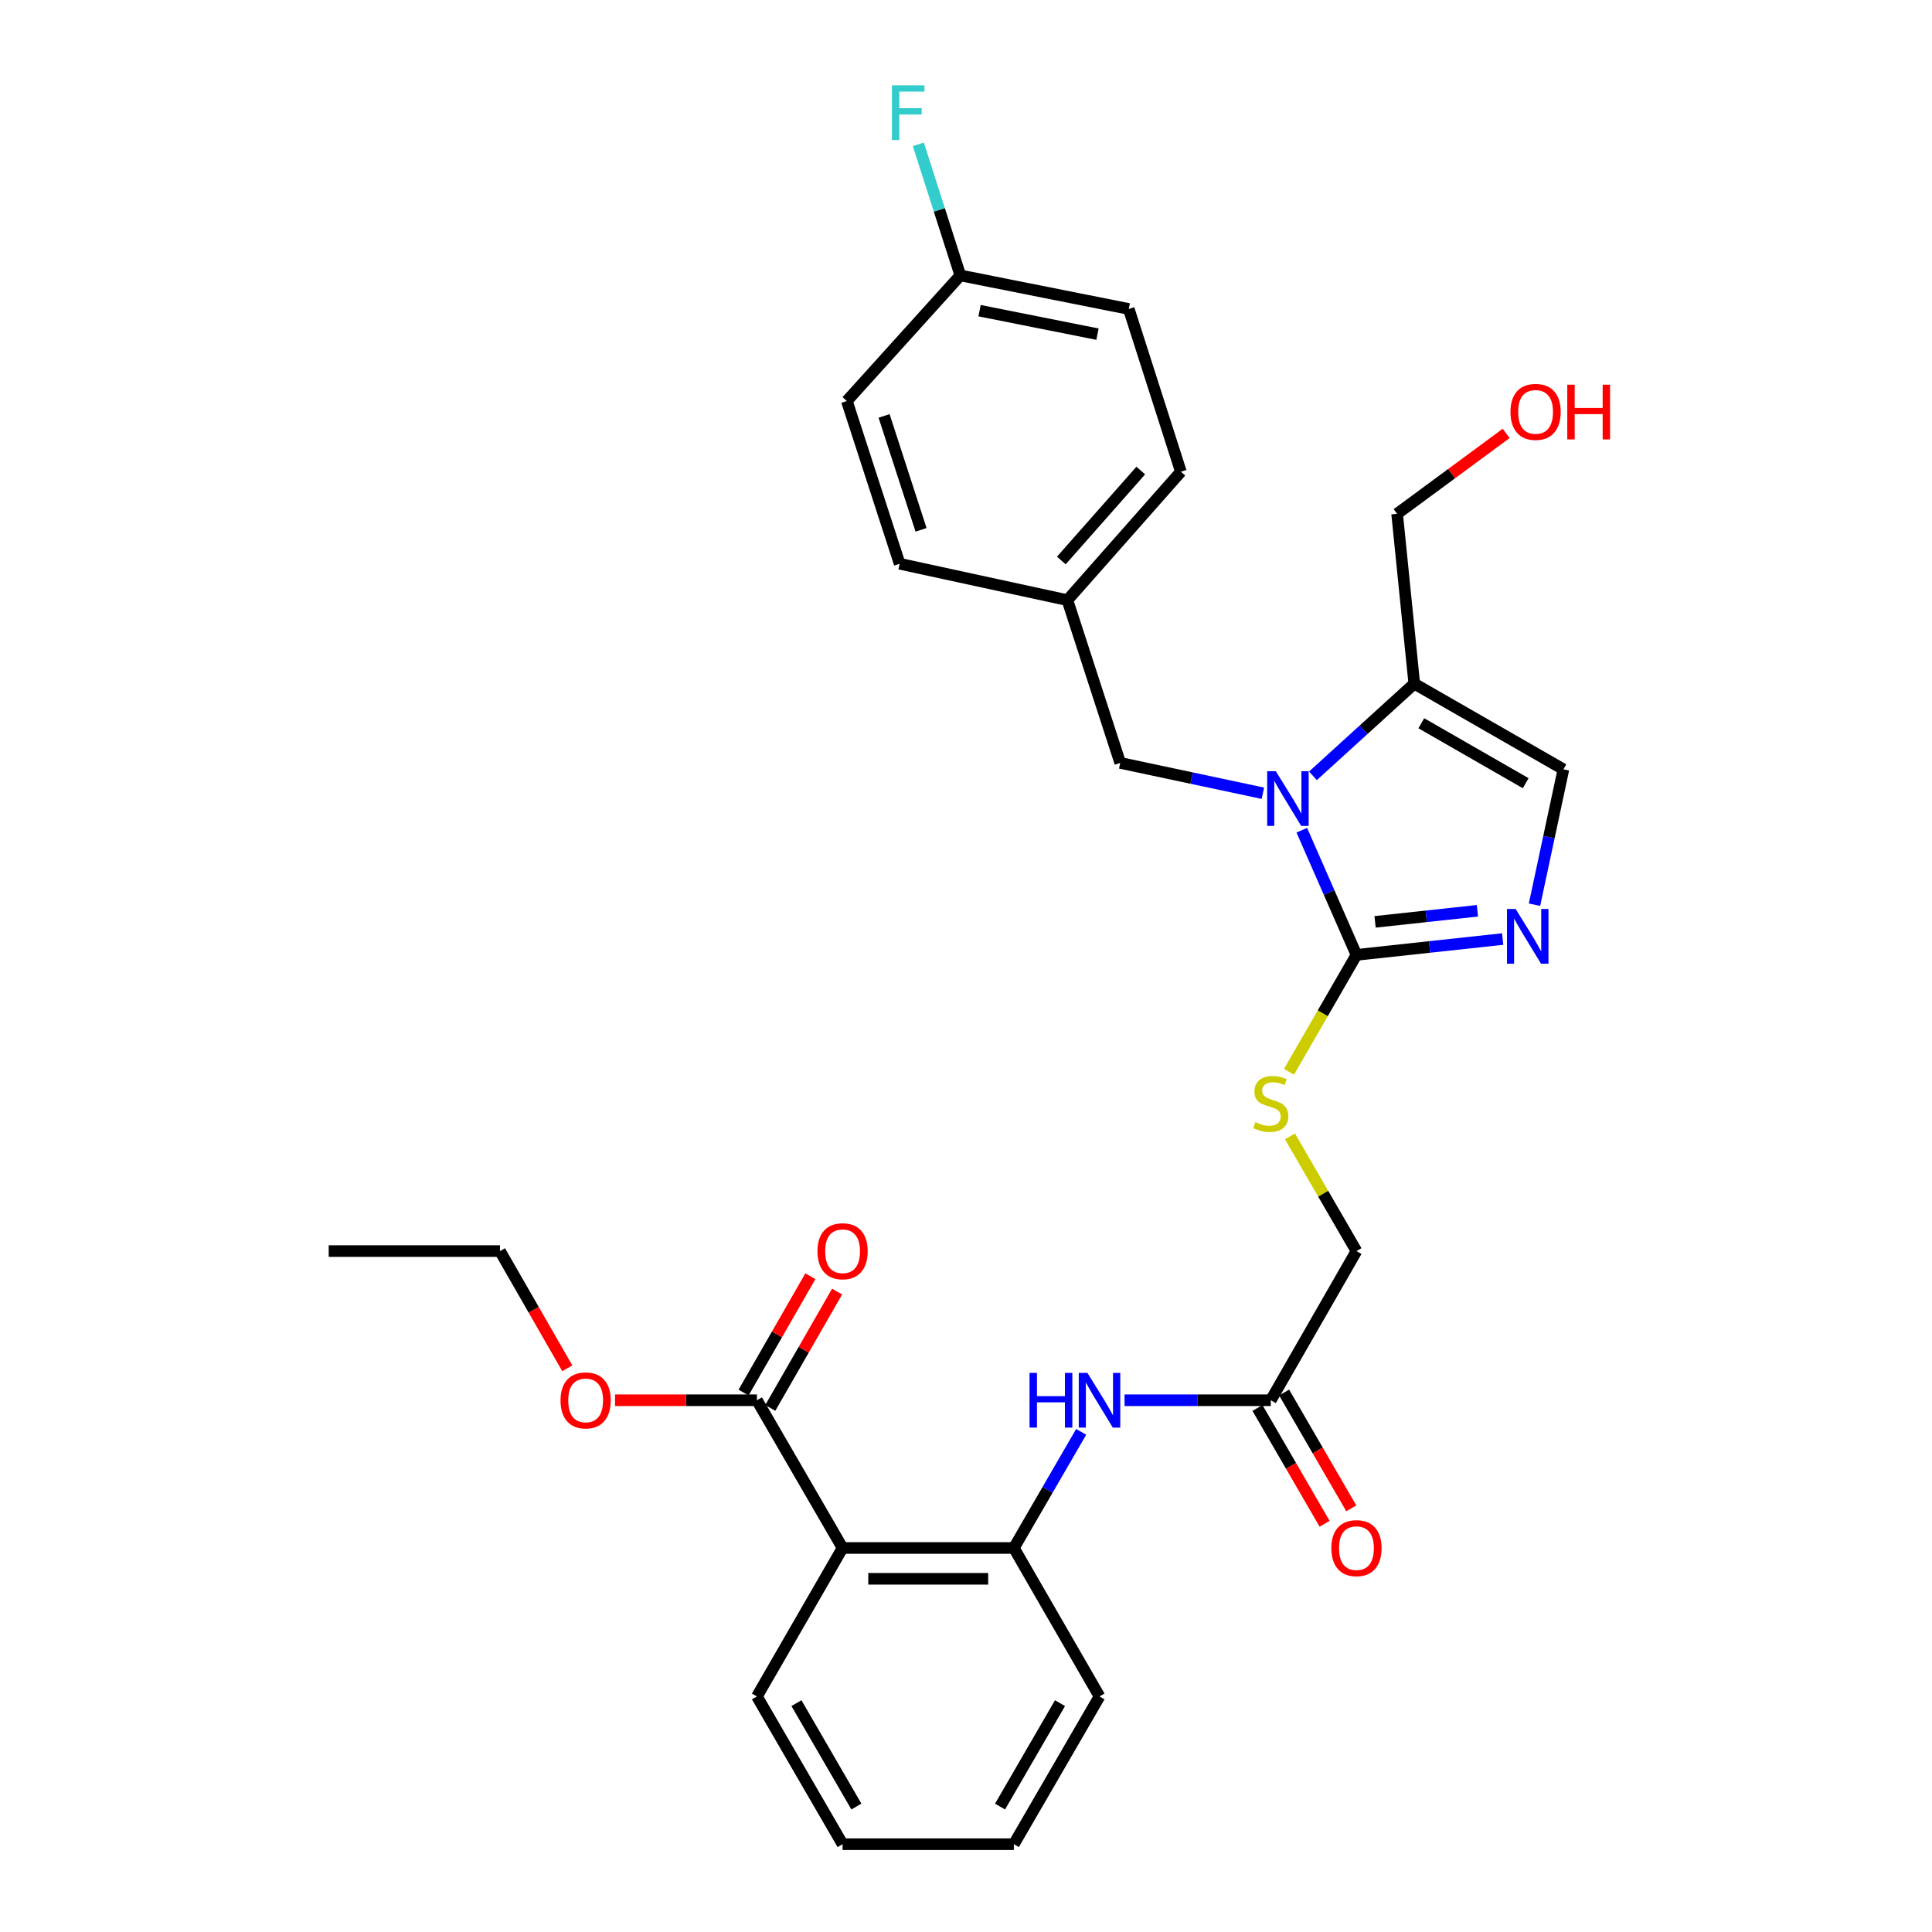 <?xml version='1.0' encoding='iso-8859-1'?>
<svg version='1.1' baseProfile='full'
              xmlns='http://www.w3.org/2000/svg'
                      xmlns:rdkit='http://www.rdkit.org/xml'
                      xmlns:xlink='http://www.w3.org/1999/xlink'
                  xml:space='preserve'
width='1000px' height='1000px' viewBox='0 0 1000 1000'>
<!-- END OF HEADER -->
<rect style='opacity:1.0;fill:#FFFFFF;stroke:none' width='1000' height='1000' x='0' y='0'> </rect>
<path class='bond-0' d='M 673.804,429.709 L 687.952,461.975' style='fill:none;fill-rule:evenodd;stroke:#0000FF;stroke-width:6px;stroke-linecap:butt;stroke-linejoin:miter;stroke-opacity:1' />
<path class='bond-0' d='M 687.952,461.975 L 702.1,494.241' style='fill:none;fill-rule:evenodd;stroke:#000000;stroke-width:6px;stroke-linecap:butt;stroke-linejoin:miter;stroke-opacity:1' />
<path class='bond-2' d='M 679.576,401.565 L 705.802,377.717' style='fill:none;fill-rule:evenodd;stroke:#0000FF;stroke-width:6px;stroke-linecap:butt;stroke-linejoin:miter;stroke-opacity:1' />
<path class='bond-2' d='M 705.802,377.717 L 732.027,353.869' style='fill:none;fill-rule:evenodd;stroke:#000000;stroke-width:6px;stroke-linecap:butt;stroke-linejoin:miter;stroke-opacity:1' />
<path class='bond-10' d='M 653.668,410.584 L 616.746,402.728' style='fill:none;fill-rule:evenodd;stroke:#0000FF;stroke-width:6px;stroke-linecap:butt;stroke-linejoin:miter;stroke-opacity:1' />
<path class='bond-10' d='M 616.746,402.728 L 579.824,394.873' style='fill:none;fill-rule:evenodd;stroke:#000000;stroke-width:6px;stroke-linecap:butt;stroke-linejoin:miter;stroke-opacity:1' />
<path class='bond-1' d='M 702.1,494.241 L 739.943,490.144' style='fill:none;fill-rule:evenodd;stroke:#000000;stroke-width:6px;stroke-linecap:butt;stroke-linejoin:miter;stroke-opacity:1' />
<path class='bond-1' d='M 739.943,490.144 L 777.785,486.048' style='fill:none;fill-rule:evenodd;stroke:#0000FF;stroke-width:6px;stroke-linecap:butt;stroke-linejoin:miter;stroke-opacity:1' />
<path class='bond-1' d='M 711.736,477.153 L 738.226,474.286' style='fill:none;fill-rule:evenodd;stroke:#000000;stroke-width:6px;stroke-linecap:butt;stroke-linejoin:miter;stroke-opacity:1' />
<path class='bond-1' d='M 738.226,474.286 L 764.716,471.418' style='fill:none;fill-rule:evenodd;stroke:#0000FF;stroke-width:6px;stroke-linecap:butt;stroke-linejoin:miter;stroke-opacity:1' />
<path class='bond-8' d='M 702.1,494.241 L 684.645,524.497' style='fill:none;fill-rule:evenodd;stroke:#000000;stroke-width:6px;stroke-linecap:butt;stroke-linejoin:miter;stroke-opacity:1' />
<path class='bond-8' d='M 684.645,524.497 L 667.19,554.753' style='fill:none;fill-rule:evenodd;stroke:#CCCC00;stroke-width:6px;stroke-linecap:butt;stroke-linejoin:miter;stroke-opacity:1' />
<path class='bond-30' d='M 794.252,468.274 L 801.738,433.239' style='fill:none;fill-rule:evenodd;stroke:#0000FF;stroke-width:6px;stroke-linecap:butt;stroke-linejoin:miter;stroke-opacity:1' />
<path class='bond-30' d='M 801.738,433.239 L 809.223,398.205' style='fill:none;fill-rule:evenodd;stroke:#000000;stroke-width:6px;stroke-linecap:butt;stroke-linejoin:miter;stroke-opacity:1' />
<path class='bond-4' d='M 732.027,353.869 L 809.223,398.205' style='fill:none;fill-rule:evenodd;stroke:#000000;stroke-width:6px;stroke-linecap:butt;stroke-linejoin:miter;stroke-opacity:1' />
<path class='bond-4' d='M 735.662,374.352 L 789.699,405.387' style='fill:none;fill-rule:evenodd;stroke:#000000;stroke-width:6px;stroke-linecap:butt;stroke-linejoin:miter;stroke-opacity:1' />
<path class='bond-17' d='M 732.027,353.869 L 723.147,265.941' style='fill:none;fill-rule:evenodd;stroke:#000000;stroke-width:6px;stroke-linecap:butt;stroke-linejoin:miter;stroke-opacity:1' />
<path class='bond-3' d='M 436.12,801.235 L 524.774,801.235' style='fill:none;fill-rule:evenodd;stroke:#000000;stroke-width:6px;stroke-linecap:butt;stroke-linejoin:miter;stroke-opacity:1' />
<path class='bond-3' d='M 449.418,817.186 L 511.476,817.186' style='fill:none;fill-rule:evenodd;stroke:#000000;stroke-width:6px;stroke-linecap:butt;stroke-linejoin:miter;stroke-opacity:1' />
<path class='bond-6' d='M 436.12,801.235 L 391.784,724.765' style='fill:none;fill-rule:evenodd;stroke:#000000;stroke-width:6px;stroke-linecap:butt;stroke-linejoin:miter;stroke-opacity:1' />
<path class='bond-19' d='M 436.12,801.235 L 391.784,878.076' style='fill:none;fill-rule:evenodd;stroke:#000000;stroke-width:6px;stroke-linecap:butt;stroke-linejoin:miter;stroke-opacity:1' />
<path class='bond-5' d='M 524.774,801.235 L 542.196,771.185' style='fill:none;fill-rule:evenodd;stroke:#000000;stroke-width:6px;stroke-linecap:butt;stroke-linejoin:miter;stroke-opacity:1' />
<path class='bond-5' d='M 542.196,771.185 L 559.619,741.135' style='fill:none;fill-rule:evenodd;stroke:#0000FF;stroke-width:6px;stroke-linecap:butt;stroke-linejoin:miter;stroke-opacity:1' />
<path class='bond-25' d='M 524.774,801.235 L 569.11,878.076' style='fill:none;fill-rule:evenodd;stroke:#000000;stroke-width:6px;stroke-linecap:butt;stroke-linejoin:miter;stroke-opacity:1' />
<path class='bond-11' d='M 398.7,728.737 L 415.991,698.628' style='fill:none;fill-rule:evenodd;stroke:#000000;stroke-width:6px;stroke-linecap:butt;stroke-linejoin:miter;stroke-opacity:1' />
<path class='bond-11' d='M 415.991,698.628 L 433.282,668.518' style='fill:none;fill-rule:evenodd;stroke:#FF0000;stroke-width:6px;stroke-linecap:butt;stroke-linejoin:miter;stroke-opacity:1' />
<path class='bond-11' d='M 384.867,720.794 L 402.158,690.684' style='fill:none;fill-rule:evenodd;stroke:#000000;stroke-width:6px;stroke-linecap:butt;stroke-linejoin:miter;stroke-opacity:1' />
<path class='bond-11' d='M 402.158,690.684 L 419.449,660.575' style='fill:none;fill-rule:evenodd;stroke:#FF0000;stroke-width:6px;stroke-linecap:butt;stroke-linejoin:miter;stroke-opacity:1' />
<path class='bond-15' d='M 391.784,724.765 L 355.065,724.765' style='fill:none;fill-rule:evenodd;stroke:#000000;stroke-width:6px;stroke-linecap:butt;stroke-linejoin:miter;stroke-opacity:1' />
<path class='bond-15' d='M 355.065,724.765 L 318.346,724.765' style='fill:none;fill-rule:evenodd;stroke:#FF0000;stroke-width:6px;stroke-linecap:butt;stroke-linejoin:miter;stroke-opacity:1' />
<path class='bond-7' d='M 582.066,724.765 L 619.915,724.765' style='fill:none;fill-rule:evenodd;stroke:#0000FF;stroke-width:6px;stroke-linecap:butt;stroke-linejoin:miter;stroke-opacity:1' />
<path class='bond-7' d='M 619.915,724.765 L 657.764,724.765' style='fill:none;fill-rule:evenodd;stroke:#000000;stroke-width:6px;stroke-linecap:butt;stroke-linejoin:miter;stroke-opacity:1' />
<path class='bond-13' d='M 667.673,588.181 L 684.887,617.871' style='fill:none;fill-rule:evenodd;stroke:#CCCC00;stroke-width:6px;stroke-linecap:butt;stroke-linejoin:miter;stroke-opacity:1' />
<path class='bond-13' d='M 684.887,617.871 L 702.1,647.561' style='fill:none;fill-rule:evenodd;stroke:#000000;stroke-width:6px;stroke-linecap:butt;stroke-linejoin:miter;stroke-opacity:1' />
<path class='bond-9' d='M 657.764,724.765 L 702.1,647.561' style='fill:none;fill-rule:evenodd;stroke:#000000;stroke-width:6px;stroke-linecap:butt;stroke-linejoin:miter;stroke-opacity:1' />
<path class='bond-12' d='M 650.865,728.766 L 668.241,758.736' style='fill:none;fill-rule:evenodd;stroke:#000000;stroke-width:6px;stroke-linecap:butt;stroke-linejoin:miter;stroke-opacity:1' />
<path class='bond-12' d='M 668.241,758.736 L 685.617,788.705' style='fill:none;fill-rule:evenodd;stroke:#FF0000;stroke-width:6px;stroke-linecap:butt;stroke-linejoin:miter;stroke-opacity:1' />
<path class='bond-12' d='M 664.664,720.765 L 682.04,750.735' style='fill:none;fill-rule:evenodd;stroke:#000000;stroke-width:6px;stroke-linecap:butt;stroke-linejoin:miter;stroke-opacity:1' />
<path class='bond-12' d='M 682.04,750.735 L 699.416,780.704' style='fill:none;fill-rule:evenodd;stroke:#FF0000;stroke-width:6px;stroke-linecap:butt;stroke-linejoin:miter;stroke-opacity:1' />
<path class='bond-14' d='M 579.824,394.873 L 552.485,310.64' style='fill:none;fill-rule:evenodd;stroke:#000000;stroke-width:6px;stroke-linecap:butt;stroke-linejoin:miter;stroke-opacity:1' />
<path class='bond-20' d='M 552.485,310.64 L 465.665,291.8' style='fill:none;fill-rule:evenodd;stroke:#000000;stroke-width:6px;stroke-linecap:butt;stroke-linejoin:miter;stroke-opacity:1' />
<path class='bond-21' d='M 552.485,310.64 L 611.222,244.15' style='fill:none;fill-rule:evenodd;stroke:#000000;stroke-width:6px;stroke-linecap:butt;stroke-linejoin:miter;stroke-opacity:1' />
<path class='bond-21' d='M 549.341,290.106 L 590.456,243.563' style='fill:none;fill-rule:evenodd;stroke:#000000;stroke-width:6px;stroke-linecap:butt;stroke-linejoin:miter;stroke-opacity:1' />
<path class='bond-26' d='M 293.628,708.22 L 276.21,677.89' style='fill:none;fill-rule:evenodd;stroke:#FF0000;stroke-width:6px;stroke-linecap:butt;stroke-linejoin:miter;stroke-opacity:1' />
<path class='bond-26' d='M 276.21,677.89 L 258.793,647.561' style='fill:none;fill-rule:evenodd;stroke:#000000;stroke-width:6px;stroke-linecap:butt;stroke-linejoin:miter;stroke-opacity:1' />
<path class='bond-16' d='M 497.063,142.557 L 584.246,159.917' style='fill:none;fill-rule:evenodd;stroke:#000000;stroke-width:6px;stroke-linecap:butt;stroke-linejoin:miter;stroke-opacity:1' />
<path class='bond-16' d='M 507.025,160.805 L 568.053,172.958' style='fill:none;fill-rule:evenodd;stroke:#000000;stroke-width:6px;stroke-linecap:butt;stroke-linejoin:miter;stroke-opacity:1' />
<path class='bond-18' d='M 497.063,142.557 L 486.197,108.626' style='fill:none;fill-rule:evenodd;stroke:#000000;stroke-width:6px;stroke-linecap:butt;stroke-linejoin:miter;stroke-opacity:1' />
<path class='bond-18' d='M 486.197,108.626 L 475.33,74.696' style='fill:none;fill-rule:evenodd;stroke:#33CCCC;stroke-width:6px;stroke-linecap:butt;stroke-linejoin:miter;stroke-opacity:1' />
<path class='bond-31' d='M 497.063,142.557 L 438.326,207.568' style='fill:none;fill-rule:evenodd;stroke:#000000;stroke-width:6px;stroke-linecap:butt;stroke-linejoin:miter;stroke-opacity:1' />
<path class='bond-24' d='M 723.147,265.941 L 751.368,245.14' style='fill:none;fill-rule:evenodd;stroke:#000000;stroke-width:6px;stroke-linecap:butt;stroke-linejoin:miter;stroke-opacity:1' />
<path class='bond-24' d='M 751.368,245.14 L 779.588,224.338' style='fill:none;fill-rule:evenodd;stroke:#FF0000;stroke-width:6px;stroke-linecap:butt;stroke-linejoin:miter;stroke-opacity:1' />
<path class='bond-32' d='M 391.784,878.076 L 436.12,954.545' style='fill:none;fill-rule:evenodd;stroke:#000000;stroke-width:6px;stroke-linecap:butt;stroke-linejoin:miter;stroke-opacity:1' />
<path class='bond-32' d='M 412.234,881.546 L 443.269,935.074' style='fill:none;fill-rule:evenodd;stroke:#000000;stroke-width:6px;stroke-linecap:butt;stroke-linejoin:miter;stroke-opacity:1' />
<path class='bond-22' d='M 465.665,291.8 L 438.326,207.568' style='fill:none;fill-rule:evenodd;stroke:#000000;stroke-width:6px;stroke-linecap:butt;stroke-linejoin:miter;stroke-opacity:1' />
<path class='bond-22' d='M 476.737,274.241 L 457.599,215.278' style='fill:none;fill-rule:evenodd;stroke:#000000;stroke-width:6px;stroke-linecap:butt;stroke-linejoin:miter;stroke-opacity:1' />
<path class='bond-23' d='M 611.222,244.15 L 584.246,159.917' style='fill:none;fill-rule:evenodd;stroke:#000000;stroke-width:6px;stroke-linecap:butt;stroke-linejoin:miter;stroke-opacity:1' />
<path class='bond-28' d='M 569.11,878.076 L 524.774,954.545' style='fill:none;fill-rule:evenodd;stroke:#000000;stroke-width:6px;stroke-linecap:butt;stroke-linejoin:miter;stroke-opacity:1' />
<path class='bond-28' d='M 548.66,881.546 L 517.625,935.074' style='fill:none;fill-rule:evenodd;stroke:#000000;stroke-width:6px;stroke-linecap:butt;stroke-linejoin:miter;stroke-opacity:1' />
<path class='bond-29' d='M 258.793,647.561 L 170.139,647.561' style='fill:none;fill-rule:evenodd;stroke:#000000;stroke-width:6px;stroke-linecap:butt;stroke-linejoin:miter;stroke-opacity:1' />
<path class='bond-27' d='M 436.12,954.545 L 524.774,954.545' style='fill:none;fill-rule:evenodd;stroke:#000000;stroke-width:6px;stroke-linecap:butt;stroke-linejoin:miter;stroke-opacity:1' />
<path  class='atom-0' d='M 660.366 399.181
L 669.646 414.181
Q 670.566 415.661, 672.046 418.341
Q 673.526 421.021, 673.606 421.181
L 673.606 399.181
L 677.366 399.181
L 677.366 427.501
L 673.486 427.501
L 663.526 411.101
Q 662.366 409.181, 661.126 406.981
Q 659.926 404.781, 659.566 404.101
L 659.566 427.501
L 655.886 427.501
L 655.886 399.181
L 660.366 399.181
' fill='#0000FF'/>
<path  class='atom-2' d='M 784.495 470.484
L 793.775 485.484
Q 794.695 486.964, 796.175 489.644
Q 797.655 492.324, 797.735 492.484
L 797.735 470.484
L 801.495 470.484
L 801.495 498.804
L 797.615 498.804
L 787.655 482.404
Q 786.495 480.484, 785.255 478.284
Q 784.055 476.084, 783.695 475.404
L 783.695 498.804
L 780.015 498.804
L 780.015 470.484
L 784.495 470.484
' fill='#0000FF'/>
<path  class='atom-8' d='M 532.89 710.605
L 536.73 710.605
L 536.73 722.645
L 551.21 722.645
L 551.21 710.605
L 555.05 710.605
L 555.05 738.925
L 551.21 738.925
L 551.21 725.845
L 536.73 725.845
L 536.73 738.925
L 532.89 738.925
L 532.89 710.605
' fill='#0000FF'/>
<path  class='atom-8' d='M 562.85 710.605
L 572.13 725.605
Q 573.05 727.085, 574.53 729.765
Q 576.01 732.445, 576.09 732.605
L 576.09 710.605
L 579.85 710.605
L 579.85 738.925
L 575.97 738.925
L 566.01 722.525
Q 564.85 720.605, 563.61 718.405
Q 562.41 716.205, 562.05 715.525
L 562.05 738.925
L 558.37 738.925
L 558.37 710.605
L 562.85 710.605
' fill='#0000FF'/>
<path  class='atom-9' d='M 649.764 580.811
Q 650.084 580.931, 651.404 581.491
Q 652.724 582.051, 654.164 582.411
Q 655.644 582.731, 657.084 582.731
Q 659.764 582.731, 661.324 581.451
Q 662.884 580.131, 662.884 577.851
Q 662.884 576.291, 662.084 575.331
Q 661.324 574.371, 660.124 573.851
Q 658.924 573.331, 656.924 572.731
Q 654.404 571.971, 652.884 571.251
Q 651.404 570.531, 650.324 569.011
Q 649.284 567.491, 649.284 564.931
Q 649.284 561.371, 651.684 559.171
Q 654.124 556.971, 658.924 556.971
Q 662.204 556.971, 665.924 558.531
L 665.004 561.611
Q 661.604 560.211, 659.044 560.211
Q 656.284 560.211, 654.764 561.371
Q 653.244 562.491, 653.284 564.451
Q 653.284 565.971, 654.044 566.891
Q 654.844 567.811, 655.964 568.331
Q 657.124 568.851, 659.044 569.451
Q 661.604 570.251, 663.124 571.051
Q 664.644 571.851, 665.724 573.491
Q 666.844 575.091, 666.844 577.851
Q 666.844 581.771, 664.204 583.891
Q 661.604 585.971, 657.244 585.971
Q 654.724 585.971, 652.804 585.411
Q 650.924 584.891, 648.684 583.971
L 649.764 580.811
' fill='#CCCC00'/>
<path  class='atom-12' d='M 423.12 647.641
Q 423.12 640.841, 426.48 637.041
Q 429.84 633.241, 436.12 633.241
Q 442.4 633.241, 445.76 637.041
Q 449.12 640.841, 449.12 647.641
Q 449.12 654.521, 445.72 658.441
Q 442.32 662.321, 436.12 662.321
Q 429.88 662.321, 426.48 658.441
Q 423.12 654.561, 423.12 647.641
M 436.12 659.121
Q 440.44 659.121, 442.76 656.241
Q 445.12 653.321, 445.12 647.641
Q 445.12 642.081, 442.76 639.281
Q 440.44 636.441, 436.12 636.441
Q 431.8 636.441, 429.44 639.241
Q 427.12 642.041, 427.12 647.641
Q 427.12 653.361, 429.44 656.241
Q 431.8 659.121, 436.12 659.121
' fill='#FF0000'/>
<path  class='atom-13' d='M 689.1 801.315
Q 689.1 794.515, 692.46 790.715
Q 695.82 786.915, 702.1 786.915
Q 708.38 786.915, 711.74 790.715
Q 715.1 794.515, 715.1 801.315
Q 715.1 808.195, 711.7 812.115
Q 708.3 815.995, 702.1 815.995
Q 695.86 815.995, 692.46 812.115
Q 689.1 808.235, 689.1 801.315
M 702.1 812.795
Q 706.42 812.795, 708.74 809.915
Q 711.1 806.995, 711.1 801.315
Q 711.1 795.755, 708.74 792.955
Q 706.42 790.115, 702.1 790.115
Q 697.78 790.115, 695.42 792.915
Q 693.1 795.715, 693.1 801.315
Q 693.1 807.035, 695.42 809.915
Q 697.78 812.795, 702.1 812.795
' fill='#FF0000'/>
<path  class='atom-16' d='M 290.129 724.845
Q 290.129 718.045, 293.489 714.245
Q 296.849 710.445, 303.129 710.445
Q 309.409 710.445, 312.769 714.245
Q 316.129 718.045, 316.129 724.845
Q 316.129 731.725, 312.729 735.645
Q 309.329 739.525, 303.129 739.525
Q 296.889 739.525, 293.489 735.645
Q 290.129 731.765, 290.129 724.845
M 303.129 736.325
Q 307.449 736.325, 309.769 733.445
Q 312.129 730.525, 312.129 724.845
Q 312.129 719.285, 309.769 716.485
Q 307.449 713.645, 303.129 713.645
Q 298.809 713.645, 296.449 716.445
Q 294.129 719.245, 294.129 724.845
Q 294.129 730.565, 296.449 733.445
Q 298.809 736.325, 303.129 736.325
' fill='#FF0000'/>
<path  class='atom-19' d='M 461.667 44.165
L 478.507 44.165
L 478.507 47.405
L 465.467 47.405
L 465.467 56.005
L 477.067 56.005
L 477.067 59.285
L 465.467 59.285
L 465.467 72.485
L 461.667 72.485
L 461.667 44.165
' fill='#33CCCC'/>
<path  class='atom-25' d='M 781.814 213.195
Q 781.814 206.395, 785.174 202.595
Q 788.534 198.795, 794.814 198.795
Q 801.094 198.795, 804.454 202.595
Q 807.814 206.395, 807.814 213.195
Q 807.814 220.075, 804.414 223.995
Q 801.014 227.875, 794.814 227.875
Q 788.574 227.875, 785.174 223.995
Q 781.814 220.115, 781.814 213.195
M 794.814 224.675
Q 799.134 224.675, 801.454 221.795
Q 803.814 218.875, 803.814 213.195
Q 803.814 207.635, 801.454 204.835
Q 799.134 201.995, 794.814 201.995
Q 790.494 201.995, 788.134 204.795
Q 785.814 207.595, 785.814 213.195
Q 785.814 218.915, 788.134 221.795
Q 790.494 224.675, 794.814 224.675
' fill='#FF0000'/>
<path  class='atom-25' d='M 811.214 199.115
L 815.054 199.115
L 815.054 211.155
L 829.534 211.155
L 829.534 199.115
L 833.374 199.115
L 833.374 227.435
L 829.534 227.435
L 829.534 214.355
L 815.054 214.355
L 815.054 227.435
L 811.214 227.435
L 811.214 199.115
' fill='#FF0000'/>
</svg>
